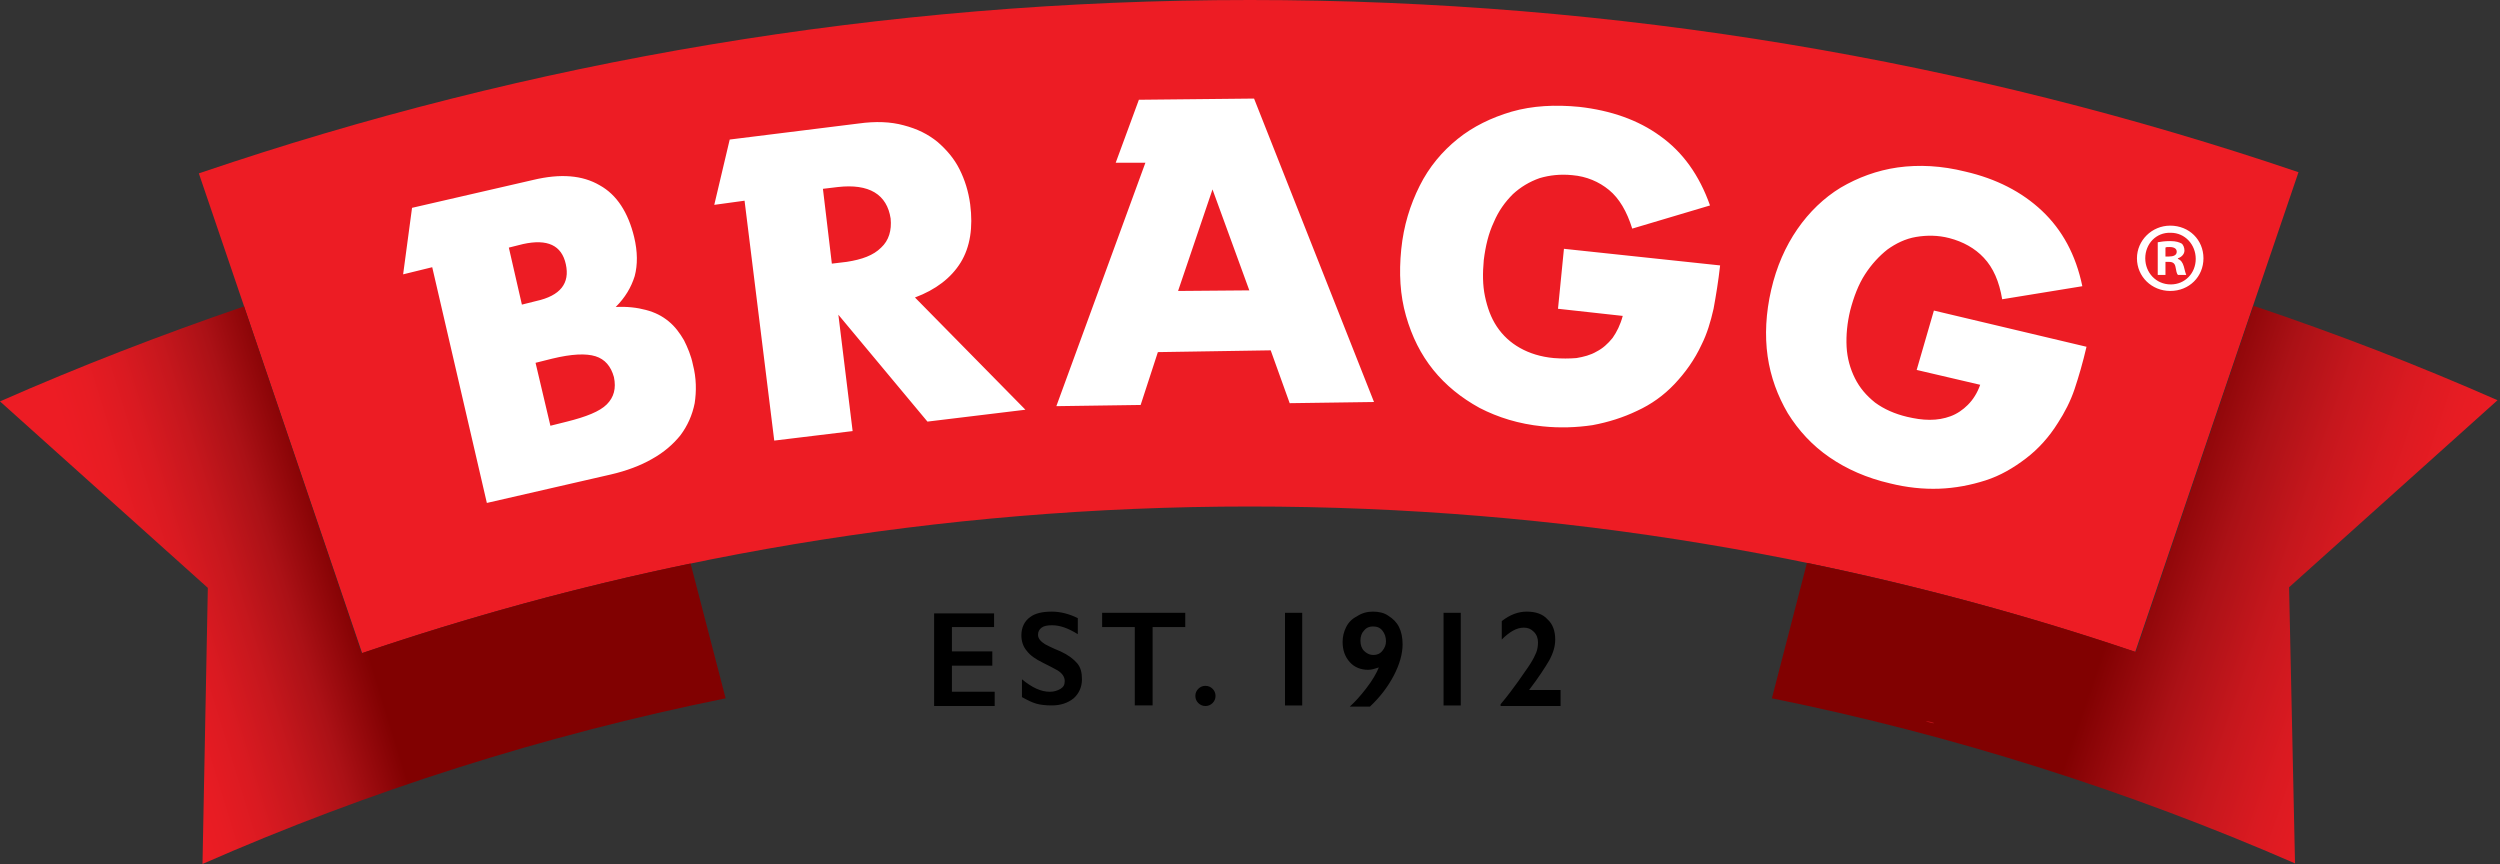 <svg xmlns="http://www.w3.org/2000/svg" width="136" height="47" fill="none" viewBox="0 0 136 47">
    <rect x="0" y="0" width="136" height="47" fill="#333333" stroke="none"/>
    <path fill="#ED1C24" d="M19.7 35.533c15.15-5.169 31.398-7.979 48.292-7.979 16.862 0 33.046 2.778 48.163 7.914l8.883-26.1C107.143 3.295 87.955 0 67.992 0 47.997 0 28.745 3.327 10.817 9.432l8.883 26.1z"/>
    <path fill="url(#paint0_linear)" d="M96.391 37.988c9.885 2.002 19.414 5.039 28.458 8.98l-.323-15.02 11.339-10.176c-4.329-1.906-8.754-3.618-13.277-5.136l-6.396 18.832c-5.814-1.97-11.79-3.586-17.895-4.845l-1.906 7.365z"/>
    <path fill="url(#paint1_linear)" d="M37.568 30.655c-6.105 1.26-12.081 2.907-17.896 4.878l-6.396-18.865C8.754 18.218 4.33 19.93 0 21.836L11.306 31.98 11.016 47c9.044-3.972 18.573-7.009 28.458-9.011l-1.906-7.333z"/>
    <path fill="#000" d="M54.078 33.336v.775h-2.293v1.325h2.197v.775h-2.197v1.421h2.326v.776h-3.295v-5.04h3.262v-.032zM57.21 33.272c.485 0 .97.129 1.422.355v.872c-.517-.323-.97-.485-1.39-.485-.258 0-.451.033-.58.13-.13.097-.194.226-.194.387 0 .194.129.356.387.517.065.032.356.194.84.388.42.194.71.42.904.646.194.226.259.517.259.872 0 .42-.162.775-.452 1.034-.323.258-.711.387-1.195.387-.324 0-.614-.032-.84-.097-.227-.064-.485-.194-.776-.355v-.969c.55.452 1.034.678 1.519.678.226 0 .42-.064.581-.161.161-.097.226-.226.226-.42 0-.226-.13-.42-.388-.582-.226-.129-.484-.258-.807-.42-.388-.193-.678-.387-.872-.646-.194-.226-.291-.516-.291-.84 0-.42.162-.775.485-1 .258-.195.646-.291 1.163-.291zM64.478 33.336v.775h-1.776v4.264h-.97v-4.264h-1.776v-.775h4.522zM65.576 37.31c.162 0 .29.064.388.16.097.098.161.227.161.389 0 .161-.064.29-.161.387-.097.097-.227.162-.388.162s-.29-.065-.388-.162c-.097-.097-.161-.226-.161-.388 0-.161.064-.29.161-.387.097-.097.227-.162.388-.162zM70.841 33.336v5.04h-.937v-5.04h.937zM74.686 33.272c.323 0 .614.064.84.226.258.161.452.355.581.613.13.259.194.582.194.937 0 .517-.162 1.098-.484 1.712-.324.614-.743 1.163-1.293 1.68h-1.098c.29-.259.581-.582.904-1.002.324-.42.55-.807.679-1.13-.194.065-.388.13-.582.13-.387 0-.743-.13-1-.42-.26-.291-.389-.647-.389-1.1 0-.29.065-.548.194-.807.13-.258.323-.452.582-.581.29-.194.581-.258.872-.258zm-.679 1.582c0 .226.065.42.194.55.13.129.291.226.517.226.194 0 .355-.065.485-.227.129-.161.194-.323.194-.516 0-.227-.065-.42-.194-.582-.13-.161-.291-.226-.517-.226-.194 0-.356.065-.485.226-.129.13-.194.323-.194.55zM79.466 33.336v5.04h-.937v-5.04h.937zM83.054 33.272c.484 0 .872.129 1.13.42.291.258.42.645.42 1.098 0 .355-.097.71-.323 1.13-.226.388-.581.937-1.098 1.615h1.712v.873h-3.263v-.097c.388-.453.711-.905.97-1.26.258-.388.484-.678.645-.937.162-.258.259-.452.323-.614.065-.161.097-.355.097-.549 0-.226-.064-.42-.226-.581-.161-.162-.323-.226-.549-.226-.388 0-.775.226-1.195.646v-1.002c.452-.355.904-.516 1.357-.516z"/>
    <path fill="#fff" d="M85.078 13.535l8.496.904c-.097.872-.226 1.648-.356 2.358-.161.71-.355 1.357-.646 1.938-.387.84-.904 1.55-1.486 2.165-.581.613-1.26 1.098-2.035 1.453-.743.356-1.55.614-2.422.776-.872.129-1.777.161-2.714.064-1.292-.13-2.422-.484-3.424-1.001-1.001-.55-1.841-1.228-2.52-2.068-.678-.84-1.162-1.808-1.485-2.94-.323-1.13-.388-2.325-.259-3.617.13-1.292.485-2.423 1.002-3.456.517-1.034 1.227-1.874 2.067-2.552.84-.679 1.841-1.163 2.94-1.486 1.13-.323 2.358-.388 3.682-.259 1.712.194 3.198.711 4.393 1.583 1.228.872 2.132 2.132 2.714 3.78l-4.232 1.26c-.29-.937-.71-1.648-1.26-2.1-.549-.452-1.227-.743-2.002-.808-.647-.064-1.228 0-1.777.162-.55.194-1.034.484-1.454.872-.42.42-.775.904-1.034 1.518-.29.614-.452 1.292-.549 2.068-.064.71-.064 1.356.065 1.97.13.614.323 1.163.646 1.647.323.485.743.873 1.26 1.163.517.291 1.13.485 1.841.55.42.032.84.032 1.228 0 .387-.065.775-.162 1.098-.356.323-.162.614-.42.872-.743.226-.323.42-.71.55-1.195l-3.522-.388.323-3.262zM105.204 16.894l8.302 1.97c-.194.84-.42 1.616-.646 2.294-.227.678-.55 1.292-.905 1.841-.484.776-1.066 1.422-1.744 1.939-.679.516-1.389.936-2.197 1.195-.807.258-1.647.42-2.519.452-.873.032-1.777-.065-2.681-.29-1.26-.292-2.359-.776-3.295-1.422-.937-.646-1.68-1.454-2.262-2.39-.549-.937-.936-1.971-1.098-3.102-.161-1.13-.097-2.358.194-3.617.29-1.26.775-2.358 1.421-3.295.646-.937 1.454-1.712 2.358-2.261.937-.55 1.971-.937 3.101-1.099 1.163-.161 2.391-.097 3.683.226 1.68.388 3.069 1.099 4.167 2.132 1.098 1.034 1.841 2.39 2.196 4.103l-4.36.71c-.162-.969-.485-1.712-1.002-2.26-.484-.518-1.13-.873-1.873-1.067-.614-.161-1.228-.161-1.809-.064-.582.097-1.098.355-1.551.678-.452.355-.872.808-1.227 1.357-.356.549-.614 1.227-.808 1.97-.161.679-.226 1.325-.194 1.97.033.614.194 1.196.453 1.713.258.516.613.936 1.098 1.324.484.355 1.066.614 1.744.775.42.097.808.162 1.228.162.42 0 .775-.065 1.13-.194.356-.13.679-.355.937-.614.291-.29.517-.646.678-1.098l-3.456-.808.937-3.23zM37.694 19.834c-.097-.485-.29-.937-.485-1.325-.226-.387-.484-.743-.84-1.033-.355-.291-.742-.485-1.227-.614-.484-.13-1.034-.194-1.647-.162.517-.517.84-1.066 1.033-1.68.162-.613.162-1.324-.032-2.131-.323-1.325-.937-2.294-1.873-2.81-.937-.55-2.132-.647-3.618-.291l-6.59 1.518-.485 3.618 1.583-.388 2.972 12.824 6.751-1.55c.84-.194 1.615-.485 2.23-.84.645-.356 1.162-.808 1.55-1.292.387-.517.646-1.099.775-1.745.097-.646.097-1.356-.097-2.1zM27.68 13.47l.776-.194c1.324-.29 2.1.065 2.325 1.099.227 1.033-.29 1.712-1.615 2.002l-.775.194-.71-3.1zm5.33 8.528c-.387.388-1.13.678-2.164.937l-.904.226-.808-3.424.904-.226c1.066-.259 1.842-.291 2.359-.13.516.162.84.55 1 1.131.13.614 0 1.098-.387 1.486zM55.782 22.289l-6.008-6.106c1.13-.42 1.97-1.066 2.488-1.905.516-.84.678-1.906.516-3.166-.096-.71-.29-1.324-.581-1.906-.29-.581-.71-1.066-1.195-1.486-.517-.42-1.099-.71-1.842-.904-.71-.194-1.518-.226-2.454-.097l-7.01.872-.84 3.553 1.648-.226 1.615 13.05 4.264-.517-.776-6.33 4.846 5.814 5.33-.646zm-7.849-8.819c-.42.42-1.034.646-1.873.775l-.808.097-.485-4.07.808-.097c.84-.097 1.518 0 2.003.291.484.29.775.775.872 1.421.064.646-.097 1.195-.517 1.583zM68.221 5.362l-6.266.065-1.26 3.424h1.615l-4.845 13.244 4.586-.065.937-2.875 6.138-.097 1.033 2.875 4.587-.064-6.525-16.507zm-4.134 10.466l1.873-5.524 2.003 5.492-3.876.032zM119.868 14.051c0 1.002-.775 1.777-1.809 1.777-1.001 0-1.809-.775-1.809-1.777 0-.969.808-1.776 1.809-1.776 1.034 0 1.809.775 1.809 1.776zm-3.166 0c0 .776.582 1.422 1.389 1.422.775 0 1.357-.614 1.357-1.39 0-.774-.582-1.42-1.357-1.42-.807-.033-1.389.613-1.389 1.388zm1.099.905h-.42v-1.777c.161-.032.387-.064.678-.064.323 0 .484.064.614.129.097.065.161.226.161.388 0 .193-.161.355-.355.42v.032c.161.064.258.194.323.42.064.258.097.387.129.452h-.452c-.065-.065-.097-.226-.129-.42-.033-.194-.13-.29-.356-.29h-.193v.71zm0-1.002h.193c.226 0 .42-.064.42-.258 0-.161-.129-.258-.387-.258-.097 0-.194 0-.226.032v.484z"/>
    <path fill="url(#paint2_linear)" d="M104.754 39.247c.161.033.323.065.484.13v-.065c-.161-.032-.323-.065-.484-.065z"/>
    <defs>
        <linearGradient id="paint0_linear" x1="131.902" x2="83.291" y1="34.947" y2="18.387" gradientUnits="userSpaceOnUse">
            <stop stop-color="#ED1C24"/>
            <stop offset=".046" stop-color="#E71C23"/>
            <stop offset=".103" stop-color="#DA1A21"/>
            <stop offset=".166" stop-color="#C6171D"/>
            <stop offset=".233" stop-color="#AB1116"/>
            <stop offset=".303" stop-color="#890406"/>
            <stop offset=".32" stop-color="#810101"/>
        </linearGradient>
        <linearGradient id="paint1_linear" x1="6.199" x2="44.151" y1="33.684" y2="22.007" gradientUnits="userSpaceOnUse">
            <stop offset=".012" stop-color="#ED1C24"/>
            <stop offset=".057" stop-color="#E71C23"/>
            <stop offset=".112" stop-color="#DA1A21"/>
            <stop offset=".172" stop-color="#C6171D"/>
            <stop offset=".236" stop-color="#AB1116"/>
            <stop offset=".303" stop-color="#890406"/>
            <stop offset=".32" stop-color="#810101"/>
        </linearGradient>
        <linearGradient id="paint2_linear" x1="104.743" x2="105.228" y1="39.302" y2="39.302" gradientUnits="userSpaceOnUse">
            <stop stop-color="#ED1C24"/>
            <stop offset=".236" stop-color="#E91C24"/>
            <stop offset=".404" stop-color="#E11B22"/>
            <stop offset=".55" stop-color="#D41920"/>
            <stop offset=".684" stop-color="#C3161D"/>
            <stop offset=".81" stop-color="#AD1116"/>
            <stop offset=".928" stop-color="#92080B"/>
            <stop offset="1" stop-color="#810101"/>
        </linearGradient>
    </defs>
</svg>
